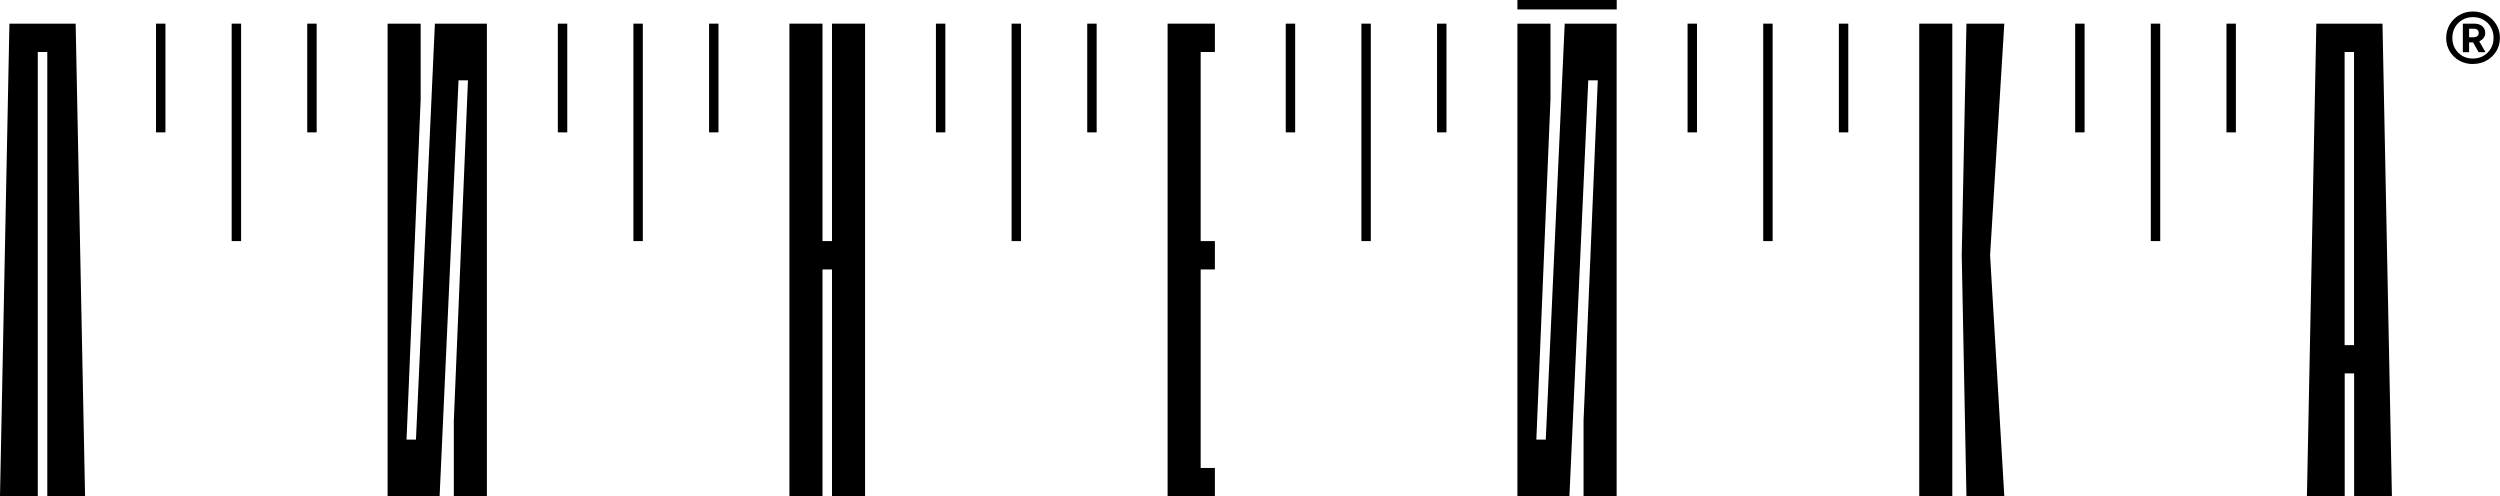 <?xml version="1.0" encoding="UTF-8"?> <svg xmlns="http://www.w3.org/2000/svg" id="_Слой_1" data-name="Слой 1" viewBox="0 0 275.93 54.78"><defs><style> .cls-1 { fill: #000; stroke-width: 0px; } </style></defs><g><polygon class="cls-1" points="9.39 54.78 8.35 2.61 1.04 2.61 0 54.78 4.17 54.78 4.17 5.74 5.22 5.74 5.22 54.78 9.39 54.78"></polygon><polygon class="cls-1" points="48 2.61 53.74 2.61 53.74 54.78 50.09 54.78 50.09 46.43 51.65 8.87 50.61 8.87 48.52 54.78 42.78 54.78 42.78 2.61 46.43 2.61 46.43 10.96 44.87 48.52 45.91 48.52 48 2.61"></polygon><polygon class="cls-1" points="91.83 2.61 91.83 26.61 90.78 26.61 90.78 2.61 87.13 2.61 87.13 54.78 90.78 54.78 90.78 29.74 91.83 29.74 91.83 54.78 95.48 54.78 95.48 2.61 91.83 2.61"></polygon><polygon class="cls-1" points="134.09 5.74 134.09 2.61 128.87 2.61 128.87 54.78 134.09 54.78 134.09 51.65 132.52 51.65 132.52 29.74 134.09 29.74 134.09 26.61 132.52 26.61 132.52 5.74 134.09 5.74"></polygon><path class="cls-1" d="M264,54.78l-1.04-52.17h-7.3l-1.04,52.17h4.17v-13.57h1.04v13.57h4.17ZM258.78,38.09V5.74h1.04v32.35h-1.04Z"></path><polygon class="cls-1" points="221.22 2.61 217.04 2.61 216.52 28.17 217.04 54.78 221.22 54.78 219.65 28.17 221.22 2.61"></polygon><rect class="cls-1" x="211.83" y="2.61" width="3.65" height="52.17"></rect><polygon class="cls-1" points="170.61 48.52 169.57 48.52 171.13 10.96 171.13 2.61 167.48 2.61 167.48 54.78 173.22 54.78 175.3 8.87 176.35 8.87 174.78 46.43 174.78 54.78 178.43 54.78 178.43 2.61 172.7 2.61 170.61 48.52"></polygon><rect class="cls-1" x="167.48" width="10.96" height="1.04"></rect><g><rect class="cls-1" x="17.22" y="2.61" width="1.04" height="12"></rect><rect class="cls-1" x="33.91" y="2.61" width="1.04" height="12"></rect><rect class="cls-1" x="25.57" y="2.61" width="1.04" height="24"></rect><rect class="cls-1" x="61.57" y="2.61" width="1.04" height="12"></rect><rect class="cls-1" x="78.26" y="2.61" width="1.04" height="12"></rect><rect class="cls-1" x="69.91" y="2.61" width="1.04" height="24"></rect><rect class="cls-1" x="103.3" y="2.61" width="1.04" height="12"></rect><rect class="cls-1" x="120" y="2.61" width="1.04" height="12"></rect><rect class="cls-1" x="111.65" y="2.61" width="1.04" height="24"></rect><rect class="cls-1" x="141.91" y="2.61" width="1.04" height="12"></rect><rect class="cls-1" x="158.61" y="2.61" width="1.04" height="12"></rect><rect class="cls-1" x="150.26" y="2.61" width="1.04" height="24"></rect><rect class="cls-1" x="186.26" y="2.61" width="1.04" height="12"></rect><rect class="cls-1" x="202.96" y="2.61" width="1.04" height="12"></rect><rect class="cls-1" x="194.61" y="2.61" width="1.04" height="24"></rect><rect class="cls-1" x="229.04" y="2.61" width="1.04" height="12"></rect><rect class="cls-1" x="245.74" y="2.61" width="1.04" height="12"></rect><rect class="cls-1" x="237.39" y="2.61" width="1.04" height="24"></rect></g></g><path class="cls-1" d="M272.94,7.07c-.55,0-1.05-.13-1.5-.38s-.8-.6-1.06-1.03c-.26-.44-.39-.92-.39-1.46s.13-1.05.39-1.49c.26-.44.62-.79,1.06-1.05s.95-.39,1.5-.39,1.06.13,1.51.39c.45.26.8.61,1.07,1.04.27.44.4.93.4,1.48s-.13,1.03-.4,1.47c-.27.44-.62.78-1.07,1.03-.45.25-.95.38-1.51.38ZM272.94,6.46c.44,0,.83-.1,1.17-.3s.61-.47.81-.81c.2-.35.3-.73.3-1.17s-.1-.83-.3-1.18c-.2-.35-.47-.62-.81-.81-.34-.2-.73-.3-1.17-.3s-.82.1-1.16.3c-.34.2-.61.47-.81.81-.2.35-.3.74-.3,1.19s.1.82.3,1.17c.2.34.47.61.81.81s.73.29,1.16.29ZM271.83,2.61h1.24c.38,0,.68.09.9.28s.33.43.33.75c0,.21-.06.4-.18.55-.12.16-.28.28-.48.36l.69,1.21h-.76l-.61-1.08h-.44v1.08h-.69v-3.15ZM272.52,3.17v.94h.51c.17,0,.3-.04.4-.13.1-.09.15-.2.15-.35s-.05-.26-.14-.34-.23-.12-.41-.12h-.51Z"></path></svg> 